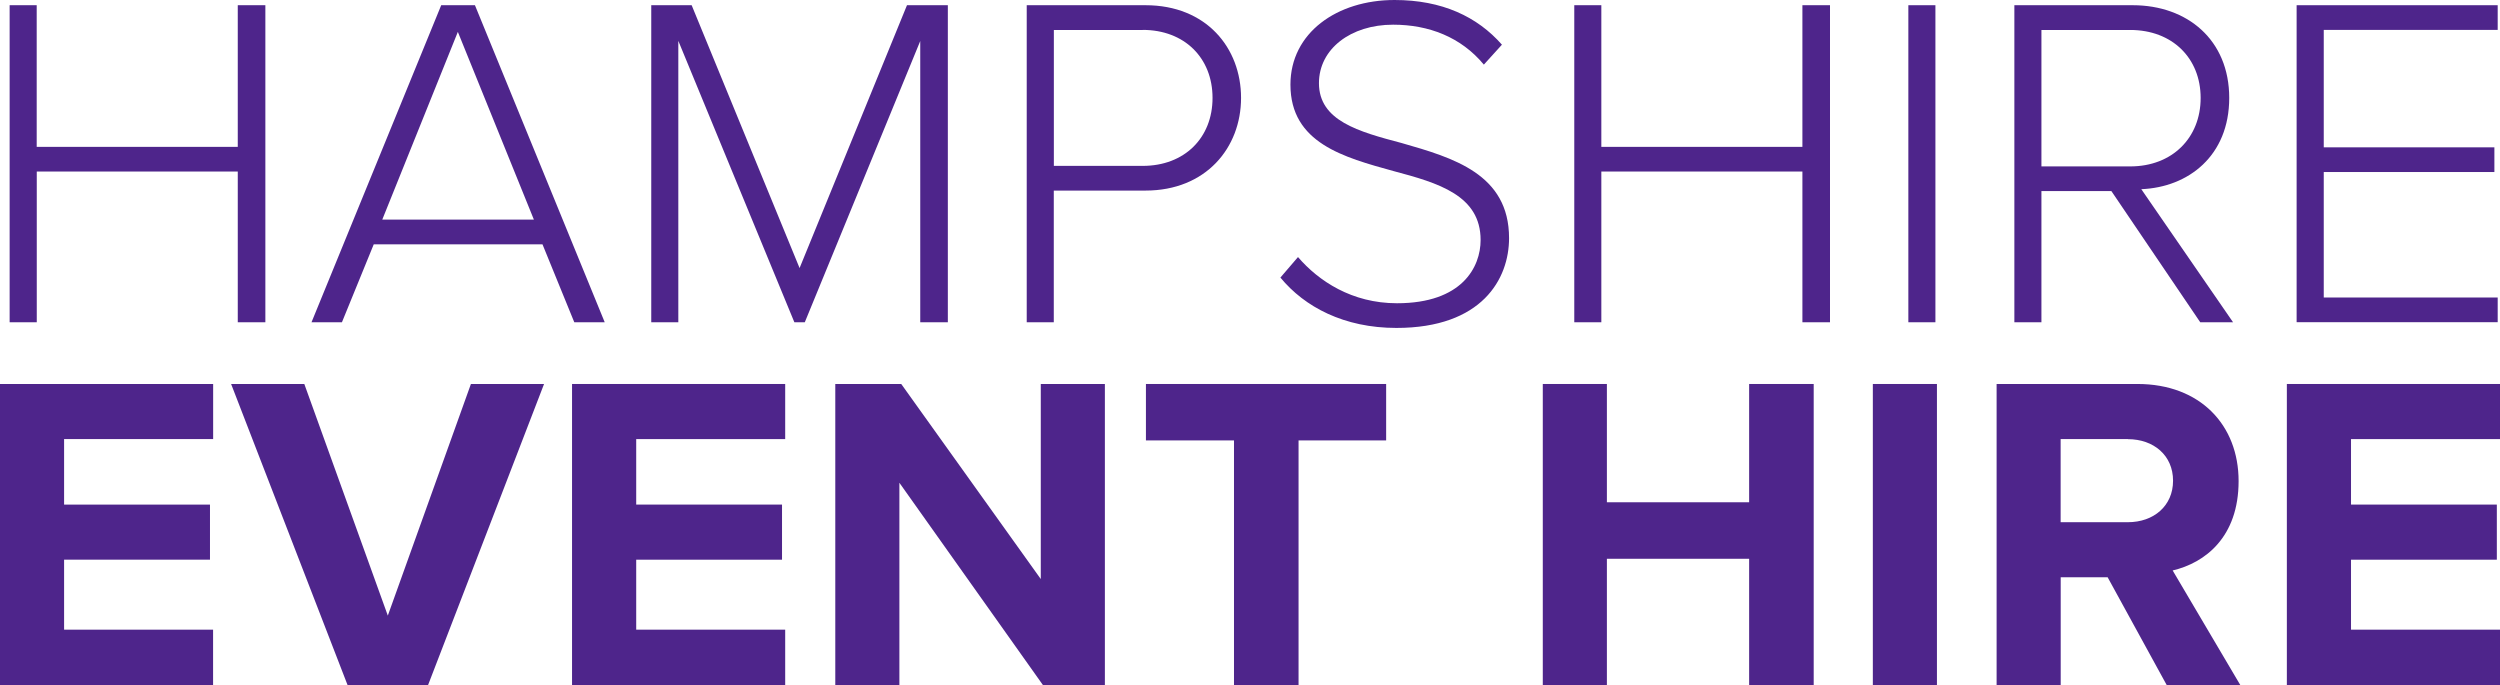 <?xml version="1.0" encoding="UTF-8"?><svg id="Layer_1" xmlns="http://www.w3.org/2000/svg" viewBox="0 0 378.73 103.8"><defs><style>.cls-1{fill:#4e258b;stroke-width:0px;}</style></defs><path class="cls-1" d="M36.02,25.99H5.57v22.83H1.46V.79h4.1v21.46h30.46V.79h4.18v48.03h-4.18v-22.83Z"/><path class="cls-1" d="M82.18,37.01h-25.56l-4.82,11.81h-4.61L66.84.79h5.11l19.66,48.03h-4.61l-4.82-11.81ZM57.91,33.27h22.97l-11.52-28.44-11.45,28.44Z"/><path class="cls-1" d="M139.42,6.19l-17.5,42.63h-1.58L102.76,6.19v42.63h-4.1V.79h6.12l16.35,39.82L137.4.79h6.19v48.03h-4.18V6.19h0Z"/><path class="cls-1" d="M155.54.79h18c9.22,0,14.47,6.48,14.47,14.04s-5.33,14.04-14.47,14.04h-13.9v19.95h-4.1V.79ZM173.11,4.54h-13.46v20.59h13.46c6.34,0,10.58-4.25,10.58-10.3s-4.25-10.3-10.58-10.3h0Z"/><path class="cls-1" d="M196.65,38.96c3.1,3.6,8.14,6.98,14.98,6.98,9.86,0,12.67-5.47,12.67-9.58,0-6.77-6.41-8.64-13.18-10.44-7.56-2.09-15.63-4.25-15.63-13.1,0-7.85,7.06-12.82,15.77-12.82,7.2,0,12.53,2.52,16.27,6.77l-2.74,3.02c-3.46-4.18-8.35-6.05-13.75-6.05-6.41,0-11.23,3.67-11.23,8.86,0,5.69,5.98,7.34,12.53,9.07,7.78,2.23,16.27,4.68,16.27,14.4,0,6.19-4.1,13.61-17.07,13.61-7.92,0-13.9-3.17-17.57-7.63l2.66-3.1h.02Z"/><path class="cls-1" d="M273.05,25.99h-30.46v22.83h-4.1V.79h4.1v21.46h30.46V.79h4.18v48.03h-4.18v-22.83Z"/><path class="cls-1" d="M289.1.79h4.1v48.03h-4.1V.79Z"/><path class="cls-1" d="M319.84,28.95h-10.58v19.87h-4.1V.79h17.93c8.28,0,14.62,5.26,14.62,14.04s-6.19,13.54-13.32,13.83l13.9,20.16h-4.97l-13.46-19.87h-.02ZM322.72,4.54h-13.46v20.67h13.46c6.34,0,10.66-4.32,10.66-10.37s-4.32-10.3-10.66-10.3Z"/><path class="cls-1" d="M347.92.79h30.46v3.74h-26.35v17.79h25.85v3.74h-25.85v19.01h26.35v3.74h-30.46V.79Z"/><path class="cls-1" d="M0,58.17h32.29v8.35H9.71v9.92h22.1v8.35H9.71v10.6h22.57v8.41H0v-45.63h0Z"/><path class="cls-1" d="M35.02,58.17h11.08l12.65,35.09,12.59-35.09h11.08l-17.58,45.63h-12.18l-17.65-45.63h.01Z"/><path class="cls-1" d="M86.66,58.17h32.29v8.35h-22.57v9.92h22.09v8.35h-22.09v10.6h22.57v8.41h-32.29v-45.63h0Z"/><path class="cls-1" d="M136.25,73.15v30.65h-9.71v-45.63h9.99l21.14,29.55v-29.55h9.71v45.63h-9.37l-21.75-30.65h-.01Z"/><path class="cls-1" d="M186.94,66.72h-13.34v-8.55h36.39v8.55h-13.27v37.08h-9.78v-37.08Z"/><path class="cls-1" d="M264.98,84.65h-21.55v19.15h-9.71v-45.63h9.71v17.92h21.55v-17.92h9.78v45.63h-9.78v-19.15Z"/><path class="cls-1" d="M283.72,58.17h9.71v45.63h-9.71v-45.63Z"/><path class="cls-1" d="M319.29,87.45h-7.11v16.35h-9.71v-45.63h21.34c9.51,0,15.32,6.23,15.32,14.71s-5.06,12.38-9.99,13.54l10.26,17.38h-11.15l-8.96-16.35h0ZM322.36,66.52h-10.19v12.59h10.19c3.9,0,6.84-2.46,6.84-6.29s-2.94-6.29-6.84-6.29h0Z"/><path class="cls-1" d="M346.44,58.17h32.29v8.35h-22.57v9.92h22.09v8.35h-22.09v10.6h22.57v8.41h-32.29v-45.63h0Z"/></svg>